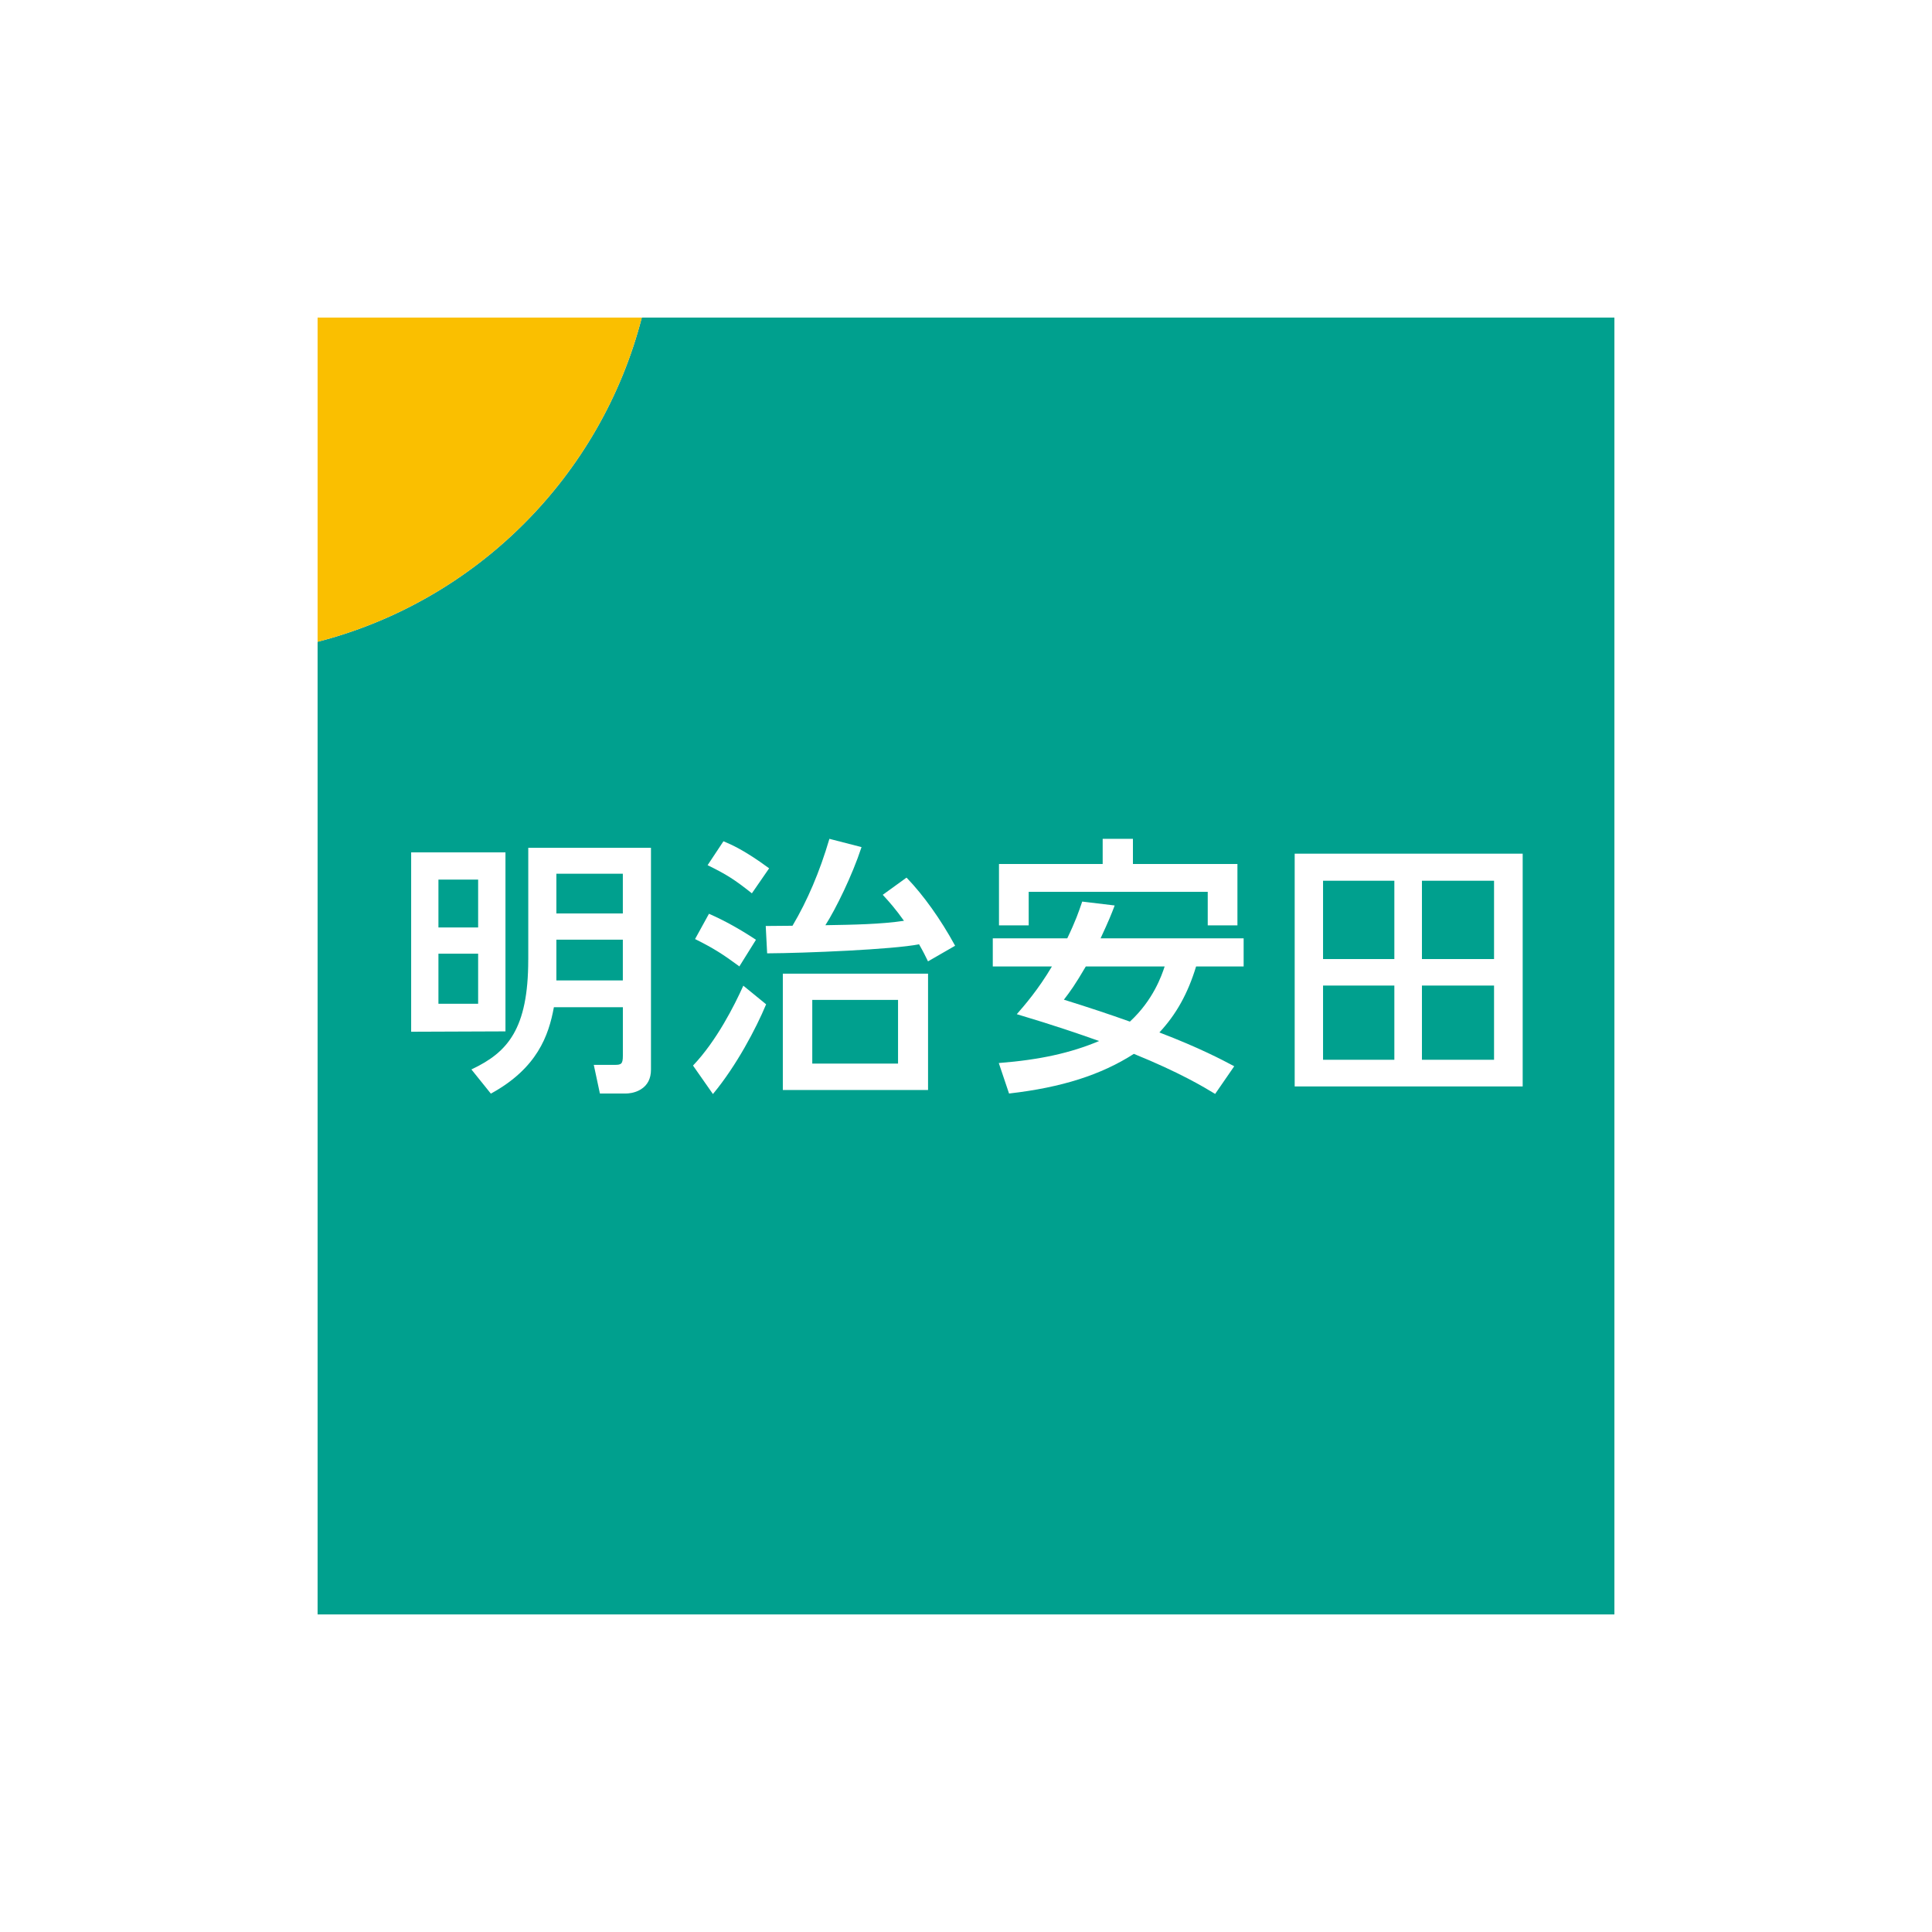 <svg width="225" height="225" viewBox="0 0 225 225" fill="none" xmlns="http://www.w3.org/2000/svg">
<rect width="225" height="225" fill="white"/>
<g clip-path="url(#clip0_1993_17289)">
<path d="M74.743 36.987C69.989 55.452 55.452 69.99 36.987 74.743V188.013H188.013V36.987H74.743Z" fill="#00A08E"/>
<path d="M74.743 36.987H36.987V74.743C55.452 69.99 69.989 55.452 74.743 36.987Z" fill="#FABF00"/>
<path d="M61.518 111.775C61.518 119.836 59.117 122.549 54.969 124.513L54.9 124.547L57.164 127.363L57.21 127.34C62.549 124.402 63.9 120.62 64.505 117.301H72.539V122.952C72.539 123.908 72.349 124.014 71.599 124.014H69.152L69.864 127.348H72.943C73.095 127.348 73.89 127.325 74.625 126.872C75.412 126.389 75.812 125.613 75.812 124.574V98.737H61.522V111.779L61.518 111.775ZM72.535 109.435V114.18H64.795V109.435H72.535ZM72.535 101.755V106.379H64.795V101.755H72.535Z" fill="white"/>
<path d="M58.866 120.114V99.267H47.883V120.156L58.805 120.114H58.866ZM51.06 108.012V102.44H55.684V108.012H51.06ZM51.06 116.898V111.068H55.684V116.898H51.06Z" fill="white"/>
<path d="M150.779 126.526H177.331V99.419H150.779V126.526ZM173.997 114.778V123.421H165.598V114.778H173.997ZM173.997 102.57V111.692H165.598V102.57H173.997ZM162.386 114.778V123.421H154.082V114.778H162.386ZM162.386 102.57V111.692H154.082V102.57H162.386Z" fill="white"/>
<path d="M129.734 105.66L129.814 105.451L126.035 104.998L126 105.097C125.635 106.17 125.258 107.278 124.292 109.279H115.619V112.552H122.507C120.912 115.254 119.268 117.134 118.477 118.04L118.416 118.112L118.507 118.139C122.674 119.383 125.54 120.361 128.002 121.237C124.684 122.633 121.099 123.421 116.399 123.794L116.319 123.802L117.514 127.352L117.563 127.345C123.641 126.644 128.242 125.179 132.048 122.732C137.432 124.917 140.256 126.633 141.466 127.367L141.516 127.398L143.738 124.175L143.678 124.144C142.384 123.455 139.693 122.024 135.02 120.24C136.983 118.139 138.342 115.696 139.297 112.552H144.834V109.279H128.173C129.148 107.19 129.448 106.41 129.738 105.656L129.734 105.66ZM123.9 116.422C124.649 115.452 125.216 114.668 126.453 112.552H135.636C135.294 113.595 134.316 116.457 131.587 118.976C129.224 118.131 126.708 117.298 123.9 116.422Z" fill="white"/>
<path d="M119.801 103.863H140.652V107.768H144.111V100.621H131.941V97.69H128.417V100.621H116.342V107.768H119.801V103.863Z" fill="white"/>
<path d="M87.514 103.993L87.564 104.035L89.539 101.173L89.573 101.124L89.524 101.089C86.673 98.993 85.128 98.342 84.299 97.992L84.253 97.973L82.407 100.758L82.468 100.789C84.599 101.835 85.543 102.433 87.514 103.997V103.993Z" fill="white"/>
<path d="M86.532 114.869C85.539 117.073 83.465 121.194 80.74 124.06L80.706 124.094L83.027 127.412L83.077 127.351C85.775 124.098 88.062 119.744 89.204 117.004L89.223 116.962L86.567 114.793L86.532 114.865V114.869Z" fill="white"/>
<path d="M86.049 112.514L86.102 112.552L88.039 109.446L87.99 109.412C86.118 108.179 84.359 107.205 82.616 106.44L82.567 106.417L80.946 109.363L81.003 109.389C83.145 110.459 84.188 111.136 86.053 112.506L86.049 112.514Z" fill="white"/>
<path d="M91.168 126.941H108.08V113.393H91.168V126.941ZM104.586 116.448V123.866H94.597V116.448H104.586Z" fill="white"/>
<path d="M105.61 102.246L105.572 102.208L102.805 104.209L102.851 104.259C103.547 105.012 104.324 105.895 105.275 107.235C102.634 107.638 99.388 107.695 96.123 107.749C97.337 105.861 99.258 101.93 100.313 98.714L100.332 98.653L96.591 97.69L96.575 97.748C95.464 101.519 94.022 104.906 92.294 107.813L89.177 107.84L89.341 111.025H89.398C93.736 111.002 104.034 110.576 107.033 109.971C107.524 110.831 107.81 111.41 108.046 111.901L108.072 111.961L111.178 110.173L111.231 110.142L111.204 110.089C109.549 107.06 107.562 104.274 105.61 102.242V102.246Z" fill="white"/>
</g>
<defs>
<clipPath id="clip0_1993_17289">
<rect width="151.026" height="151.026" fill="white" transform="translate(36.987 36.986)"/>
</clipPath>
</defs>
</svg>
